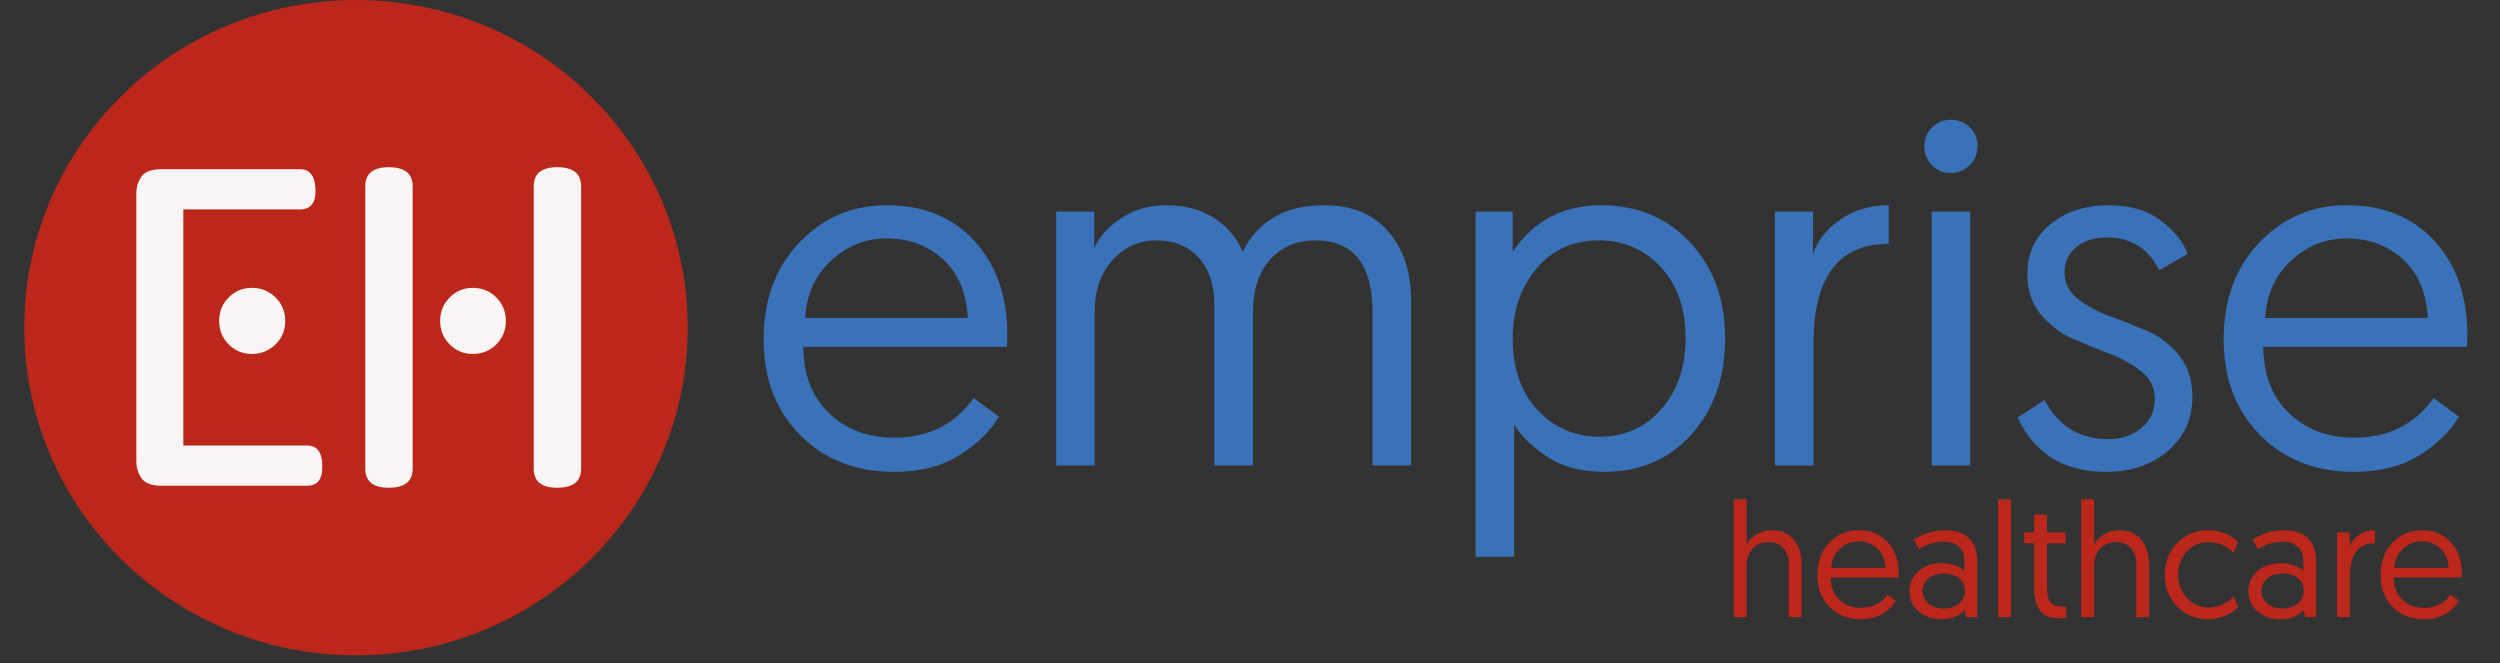 <?xml version="1.0" encoding="UTF-8" standalone="no"?><!DOCTYPE svg PUBLIC "-//W3C//DTD SVG 1.1//EN" "http://www.w3.org/Graphics/SVG/1.1/DTD/svg11.dtd"><svg width="100%" height="100%" viewBox="0 0 309 82" version="1.1" xmlns="http://www.w3.org/2000/svg" xmlns:xlink="http://www.w3.org/1999/xlink" xml:space="preserve" xmlns:serif="http://www.serif.com/" style="fill-rule:evenodd;clip-rule:evenodd;stroke-linejoin:round;stroke-miterlimit:2;"><rect x="0" y="0" width="309" height="82" fill="#333333" stroke="none"/><g id="Group_1"><ellipse id="Ellipse_2" cx="44" cy="40.5" rx="41" ry="40.5" style="fill:#bb271a;"/><path d="M19.951,60.04c-1.214,0 -2.034,-0.312 -2.461,-0.935c-0.426,-0.624 -0.64,-1.313 -0.64,-2.068l0,-33.172c0,-0.754 0.214,-1.435 0.64,-2.042c0.427,-0.607 1.247,-0.911 2.461,-0.911l17.127,0c1.214,0 1.854,0.821 1.92,2.461c0.065,1.674 -0.574,2.51 -1.92,2.51l-14.42,0l0,29.186l15.306,0c1.214,0 1.838,0.804 1.87,2.411c0.066,1.707 -0.557,2.56 -1.87,2.56l-18.013,0Zm15.306,-20.376c0,1.148 -0.402,2.116 -1.206,2.904c-0.803,0.787 -1.78,1.181 -2.928,1.181c-1.116,0 -2.067,-0.394 -2.855,-1.181c-0.787,-0.788 -1.181,-1.756 -1.181,-2.904c0,-1.148 0.394,-2.116 1.181,-2.904c0.788,-0.787 1.739,-1.181 2.855,-1.181c1.148,0 2.125,0.394 2.928,1.181c0.804,0.788 1.206,1.756 1.206,2.904Z" style="fill:#f9f5f5;fill-rule:nonzero;"/><path d="M65.968,23.029c0,-1.575 0.968,-2.363 2.904,-2.363c1.969,0 2.953,0.788 2.953,2.363l0,34.894c0,1.575 -0.984,2.363 -2.953,2.363c-1.936,0 -2.904,-0.788 -2.904,-2.363l0,-34.894Zm-14.961,34.894c0,1.575 -0.985,2.363 -2.953,2.363c-1.936,0 -2.904,-0.788 -2.904,-2.363l0,-34.894c0,-1.575 0.968,-2.363 2.904,-2.363c1.968,0 2.953,0.788 2.953,2.363l0,34.894Zm11.516,-18.259c0,1.148 -0.394,2.116 -1.181,2.904c-0.787,0.787 -1.755,1.181 -2.904,1.181c-1.115,0 -2.067,-0.394 -2.854,-1.181c-0.788,-0.788 -1.182,-1.756 -1.182,-2.904c0,-1.148 0.394,-2.116 1.182,-2.904c0.787,-0.787 1.739,-1.181 2.854,-1.181c1.149,0 2.117,0.394 2.904,1.181c0.787,0.788 1.181,1.756 1.181,2.904Z" style="fill:#f9f5f5;fill-rule:nonzero;"/><path d="M94.387,41.963c0,-4.908 1.468,-8.902 4.406,-11.98c2.937,-3.078 6.538,-4.617 10.803,-4.617c4.547,0 8.168,1.479 10.864,4.436c2.696,2.957 4.044,6.83 4.044,11.618c0,0.563 -0.021,1.046 -0.061,1.449l-25.167,0c0.04,3.46 1.106,6.196 3.198,8.208c2.093,2.012 4.788,3.018 8.088,3.018c4.184,0 7.443,-1.63 9.777,-4.889l3.139,2.293c-1.087,1.811 -2.716,3.4 -4.889,4.768c-2.173,1.368 -4.869,2.052 -8.088,2.052c-4.747,0 -8.62,-1.519 -11.618,-4.556c-2.997,-3.038 -4.496,-6.971 -4.496,-11.8Zm5.13,-2.655l20.098,0c-0.161,-3.139 -1.187,-5.563 -3.078,-7.273c-1.891,-1.71 -4.205,-2.565 -6.941,-2.565c-2.615,0 -4.909,0.915 -6.88,2.746c-1.972,1.831 -3.038,4.195 -3.199,7.092Z" style="fill:#3972b8;fill-rule:nonzero;"/><path d="M174.416,37.195l0,20.34l-4.768,0l0,-18.891c0,-5.955 -2.353,-8.933 -7.061,-8.933c-2.293,0 -4.154,0.785 -5.583,2.354c-1.428,1.57 -2.142,3.782 -2.142,6.639l0,18.831l-4.768,0l0,-19.796c0,-2.495 -0.644,-4.457 -1.932,-5.885c-1.287,-1.428 -3.037,-2.143 -5.25,-2.143c-2.133,0 -3.934,0.815 -5.402,2.445c-1.469,1.629 -2.203,3.752 -2.203,6.367l0,19.012l-4.768,0l0,-31.384l4.708,0l0,4.526c0.643,-1.448 1.77,-2.696 3.379,-3.742c1.61,-1.046 3.441,-1.569 5.493,-1.569c2.293,0 4.255,0.513 5.884,1.539c1.63,1.026 2.827,2.424 3.591,4.195c1.932,-3.823 5.291,-5.734 10.079,-5.734c3.42,0 6.066,1.086 7.937,3.259c1.871,2.173 2.806,5.03 2.806,8.57Z" style="fill:#3972b8;fill-rule:nonzero;"/><path d="M182.383,68.821l0,-42.67l4.587,0l0,4.949c2.615,-3.823 6.257,-5.734 10.924,-5.734c4.466,0 8.138,1.539 11.015,4.617c2.877,3.078 4.315,7.011 4.315,11.799c0,4.869 -1.388,8.842 -4.164,11.92c-2.777,3.078 -6.378,4.617 -10.804,4.617c-2.857,0 -5.23,-0.643 -7.122,-1.931c-1.891,-1.288 -3.218,-2.595 -3.983,-3.923l0,16.356l-4.768,0Zm4.587,-27.039c0,3.742 1.026,6.71 3.078,8.903c2.052,2.192 4.607,3.289 7.665,3.289c3.098,0 5.643,-1.137 7.635,-3.41c1.991,-2.274 2.987,-5.201 2.987,-8.782c0,-3.621 -1.016,-6.538 -3.048,-8.751c-2.031,-2.213 -4.597,-3.32 -7.695,-3.32c-3.178,0 -5.743,1.167 -7.695,3.501c-1.951,2.334 -2.927,5.19 -2.927,8.57Z" style="fill:#3972b8;fill-rule:nonzero;"/><path d="M233.443,25.366l0,4.768c-6.197,0 -9.295,4.124 -9.295,12.373l0,15.028l-4.768,0l0,-31.384l4.708,0l0,5.25c0.563,-1.69 1.7,-3.118 3.41,-4.285c1.71,-1.167 3.691,-1.75 5.945,-1.75Z" style="fill:#3972b8;fill-rule:nonzero;"/><path d="M238.754,57.535l0,-31.384l4.768,0l0,31.384l-4.768,0Zm-0.906,-39.472c0,-0.885 0.312,-1.65 0.936,-2.293c0.624,-0.644 1.398,-0.966 2.324,-0.966c0.925,0 1.71,0.312 2.353,0.936c0.644,0.623 0.966,1.398 0.966,2.323c0,0.926 -0.322,1.71 -0.966,2.354c-0.643,0.644 -1.428,0.966 -2.353,0.966c-0.926,0 -1.7,-0.322 -2.324,-0.966c-0.624,-0.644 -0.936,-1.428 -0.936,-2.354Z" style="fill:#3972b8;fill-rule:nonzero;"/><path d="M249.376,51.62l3.32,-2.173c1.73,3.219 4.345,4.829 7.846,4.829c1.649,0 3.027,-0.453 4.134,-1.358c1.106,-0.906 1.66,-2.123 1.66,-3.652c0,-1.328 -0.544,-2.434 -1.63,-3.319c-1.086,-0.885 -2.394,-1.62 -3.923,-2.203c-1.529,-0.584 -3.068,-1.217 -4.617,-1.901c-1.549,-0.684 -2.867,-1.69 -3.953,-3.018c-1.087,-1.328 -1.63,-2.978 -1.63,-4.949c0,-2.575 0.956,-4.637 2.867,-6.186c1.911,-1.549 4.315,-2.324 7.212,-2.324c2.616,0 4.758,0.634 6.428,1.901c1.67,1.268 2.766,2.646 3.289,4.134l-3.5,1.992c-1.328,-2.696 -3.501,-4.044 -6.518,-4.044c-1.489,0 -2.726,0.393 -3.712,1.177c-0.986,0.785 -1.479,1.841 -1.479,3.169c0,1.287 0.543,2.364 1.63,3.229c1.086,0.865 2.404,1.579 3.953,2.142c1.549,0.564 3.098,1.177 4.647,1.841c1.549,0.664 2.867,1.68 3.953,3.048c1.087,1.368 1.63,3.058 1.63,5.07c0,2.736 -1.006,4.969 -3.018,6.699c-2.012,1.73 -4.567,2.595 -7.665,2.595c-5.19,0 -8.832,-2.233 -10.924,-6.699Z" style="fill:#3972b8;fill-rule:nonzero;"/><path d="M274.846,41.963c0,-4.908 1.468,-8.902 4.405,-11.98c2.938,-3.078 6.539,-4.617 10.804,-4.617c4.546,0 8.168,1.479 10.863,4.436c2.696,2.957 4.044,6.83 4.044,11.618c0,0.563 -0.02,1.046 -0.06,1.449l-25.168,0c0.04,3.46 1.107,6.196 3.199,8.208c2.092,2.012 4.788,3.018 8.087,3.018c4.185,0 7.444,-1.63 9.778,-4.889l3.138,2.293c-1.086,1.811 -2.716,3.4 -4.889,4.768c-2.172,1.368 -4.868,2.052 -8.087,2.052c-4.748,0 -8.621,-1.519 -11.618,-4.556c-2.998,-3.038 -4.496,-6.971 -4.496,-11.8Zm5.13,-2.655l20.098,0c-0.161,-3.139 -1.187,-5.563 -3.079,-7.273c-1.891,-1.71 -4.204,-2.565 -6.94,-2.565c-2.616,0 -4.909,0.915 -6.881,2.746c-1.971,1.831 -3.037,4.195 -3.198,7.092Z" style="fill:#3972b8;fill-rule:nonzero;"/><path d="M218.976,65.544c1.181,0 2.094,0.389 2.739,1.168c0.644,0.779 0.966,1.786 0.966,3.021l0,6.544l-1.591,0l0,-6.605c0,-0.819 -0.231,-1.47 -0.694,-1.953c-0.463,-0.483 -1.057,-0.725 -1.782,-0.725c-0.806,0 -1.464,0.272 -1.974,0.816c-0.51,0.543 -0.765,1.245 -0.765,2.104l0,6.363l-1.591,0l0,-14.559l1.591,0l0,5.598c0.268,-0.497 0.681,-0.916 1.238,-1.258c0.557,-0.343 1.178,-0.514 1.863,-0.514Z" style="fill:#bb271a;fill-rule:nonzero;"/><path d="M224.635,71.082c0,-1.638 0.49,-2.97 1.47,-3.997c0.98,-1.027 2.181,-1.541 3.604,-1.541c1.517,0 2.726,0.493 3.625,1.48c0.9,0.987 1.349,2.279 1.349,3.877c0,0.188 -0.006,0.349 -0.02,0.483l-8.397,0c0.013,1.154 0.369,2.067 1.067,2.739c0.698,0.671 1.598,1.006 2.699,1.006c1.396,0 2.483,-0.543 3.262,-1.631l1.047,0.766c-0.363,0.604 -0.906,1.134 -1.631,1.59c-0.725,0.457 -1.625,0.685 -2.699,0.685c-1.584,0 -2.876,-0.507 -3.876,-1.52c-1,-1.014 -1.5,-2.326 -1.5,-3.937Zm1.711,-0.886l6.706,0c-0.054,-1.047 -0.396,-1.856 -1.027,-2.427c-0.631,-0.57 -1.403,-0.856 -2.316,-0.856c-0.872,0 -1.638,0.306 -2.295,0.917c-0.658,0.61 -1.014,1.399 -1.068,2.366Z" style="fill:#bb271a;fill-rule:nonzero;"/><path d="M236.012,73.055c0,-0.993 0.376,-1.815 1.128,-2.467c0.752,-0.651 1.718,-0.976 2.9,-0.976c0.617,0 1.171,0.094 1.661,0.282c0.49,0.188 0.856,0.409 1.098,0.664l0,-1.289c0,-0.724 -0.229,-1.292 -0.685,-1.701c-0.456,-0.41 -1.074,-0.614 -1.853,-0.614c-1.033,0 -2.06,0.302 -3.081,0.906l-0.644,-1.168c1.222,-0.765 2.51,-1.148 3.866,-1.148c1.37,0 2.377,0.342 3.021,1.027c0.644,0.685 0.967,1.618 0.967,2.799l0,6.907l-1.37,0l-0.181,-0.886c-0.671,0.765 -1.618,1.148 -2.839,1.148c-1.155,0 -2.108,-0.325 -2.86,-0.977c-0.752,-0.651 -1.128,-1.486 -1.128,-2.507Zm2.336,-1.55c-0.483,0.402 -0.725,0.913 -0.725,1.53c0,0.618 0.242,1.135 0.725,1.551c0.484,0.416 1.121,0.624 1.913,0.624c0.766,0 1.39,-0.205 1.873,-0.614c0.483,-0.41 0.725,-0.93 0.725,-1.561c0,-0.658 -0.238,-1.181 -0.715,-1.571c-0.476,-0.389 -1.111,-0.584 -1.903,-0.584c-0.778,0 -1.409,0.209 -1.893,0.625Z" style="fill:#bb271a;fill-rule:nonzero;"/><rect x="246.967" y="61.718" width="1.591" height="14.559" style="fill:#bb271a;fill-rule:nonzero;"/><path d="M251.418,65.806l0,-2.195l1.59,0l0,2.195l2.296,0l0,1.349l-2.296,0l0,5.397c0,0.94 0.145,1.577 0.433,1.913c0.289,0.336 0.789,0.503 1.501,0.503l0.443,-0.02l0,1.41c-0.282,0.04 -0.605,0.06 -0.967,0.06c-2,0 -3,-1.242 -3,-3.725l0,-5.538l-1.229,0l0,-1.349l1.229,0Z" style="fill:#bb271a;fill-rule:nonzero;"/><path d="M261.929,65.544c1.182,0 2.095,0.389 2.739,1.168c0.644,0.779 0.967,1.786 0.967,3.021l0,6.544l-1.591,0l0,-6.605c0,-0.819 -0.232,-1.47 -0.695,-1.953c-0.463,-0.483 -1.057,-0.725 -1.782,-0.725c-0.806,0 -1.464,0.272 -1.974,0.816c-0.51,0.543 -0.765,1.245 -0.765,2.104l0,6.363l-1.591,0l0,-14.559l1.591,0l0,5.598c0.269,-0.497 0.681,-0.916 1.239,-1.258c0.557,-0.343 1.178,-0.514 1.862,-0.514Z" style="fill:#bb271a;fill-rule:nonzero;"/><path d="M276.609,66.974l-0.543,1.369c-0.846,-0.886 -1.88,-1.329 -3.101,-1.329c-1.088,0 -1.984,0.386 -2.689,1.158c-0.705,0.772 -1.057,1.728 -1.057,2.87c0,1.127 0.363,2.084 1.087,2.869c0.725,0.786 1.625,1.178 2.699,1.178c1.154,0 2.195,-0.463 3.121,-1.389l0.483,1.349c-0.187,0.201 -0.419,0.399 -0.694,0.594c-0.275,0.195 -0.692,0.393 -1.249,0.594c-0.557,0.201 -1.131,0.302 -1.722,0.302c-1.543,0 -2.825,-0.527 -3.846,-1.581c-1.02,-1.054 -1.53,-2.359 -1.53,-3.916c0,-1.558 0.513,-2.863 1.54,-3.917c1.027,-1.054 2.299,-1.581 3.816,-1.581c1.464,0 2.692,0.477 3.685,1.43Z" style="fill:#bb271a;fill-rule:nonzero;"/><path d="M277.898,73.055c0,-0.993 0.376,-1.815 1.128,-2.467c0.752,-0.651 1.718,-0.976 2.9,-0.976c0.617,0 1.171,0.094 1.661,0.282c0.49,0.188 0.856,0.409 1.098,0.664l0,-1.289c0,-0.724 -0.229,-1.292 -0.685,-1.701c-0.457,-0.41 -1.074,-0.614 -1.853,-0.614c-1.033,0 -2.06,0.302 -3.081,0.906l-0.644,-1.168c1.222,-0.765 2.51,-1.148 3.866,-1.148c1.37,0 2.376,0.342 3.021,1.027c0.644,0.685 0.966,1.618 0.966,2.799l0,6.907l-1.369,0l-0.181,-0.886c-0.671,0.765 -1.618,1.148 -2.839,1.148c-1.155,0 -2.108,-0.325 -2.86,-0.977c-0.752,-0.651 -1.128,-1.486 -1.128,-2.507Zm2.336,-1.55c-0.483,0.402 -0.725,0.913 -0.725,1.53c0,0.618 0.242,1.135 0.725,1.551c0.484,0.416 1.121,0.624 1.913,0.624c0.766,0 1.39,-0.205 1.873,-0.614c0.483,-0.41 0.725,-0.93 0.725,-1.561c0,-0.658 -0.238,-1.181 -0.715,-1.571c-0.476,-0.389 -1.111,-0.584 -1.903,-0.584c-0.778,0 -1.409,0.209 -1.893,0.625Z" style="fill:#bb271a;fill-rule:nonzero;"/><path d="M293.545,65.544l0,1.591c-2.067,0 -3.101,1.376 -3.101,4.128l0,5.014l-1.591,0l0,-10.471l1.571,0l0,1.752c0.188,-0.564 0.567,-1.041 1.138,-1.43c0.57,-0.389 1.231,-0.584 1.983,-0.584Z" style="fill:#bb271a;fill-rule:nonzero;"/><path d="M294.23,71.082c0,-1.638 0.49,-2.97 1.47,-3.997c0.98,-1.027 2.181,-1.541 3.604,-1.541c1.517,0 2.726,0.493 3.625,1.48c0.9,0.987 1.349,2.279 1.349,3.877c0,0.188 -0.006,0.349 -0.02,0.483l-8.397,0c0.013,1.154 0.369,2.067 1.067,2.739c0.698,0.671 1.598,1.006 2.699,1.006c1.396,0 2.483,-0.543 3.262,-1.631l1.047,0.766c-0.362,0.604 -0.906,1.134 -1.631,1.59c-0.725,0.457 -1.625,0.685 -2.699,0.685c-1.584,0 -2.876,-0.507 -3.876,-1.52c-1,-1.014 -1.5,-2.326 -1.5,-3.937Zm1.711,-0.886l6.706,0c-0.053,-1.047 -0.396,-1.856 -1.027,-2.427c-0.631,-0.57 -1.403,-0.856 -2.316,-0.856c-0.872,0 -1.637,0.306 -2.295,0.917c-0.658,0.61 -1.014,1.399 -1.068,2.366Z" style="fill:#bb271a;fill-rule:nonzero;"/></g></svg>